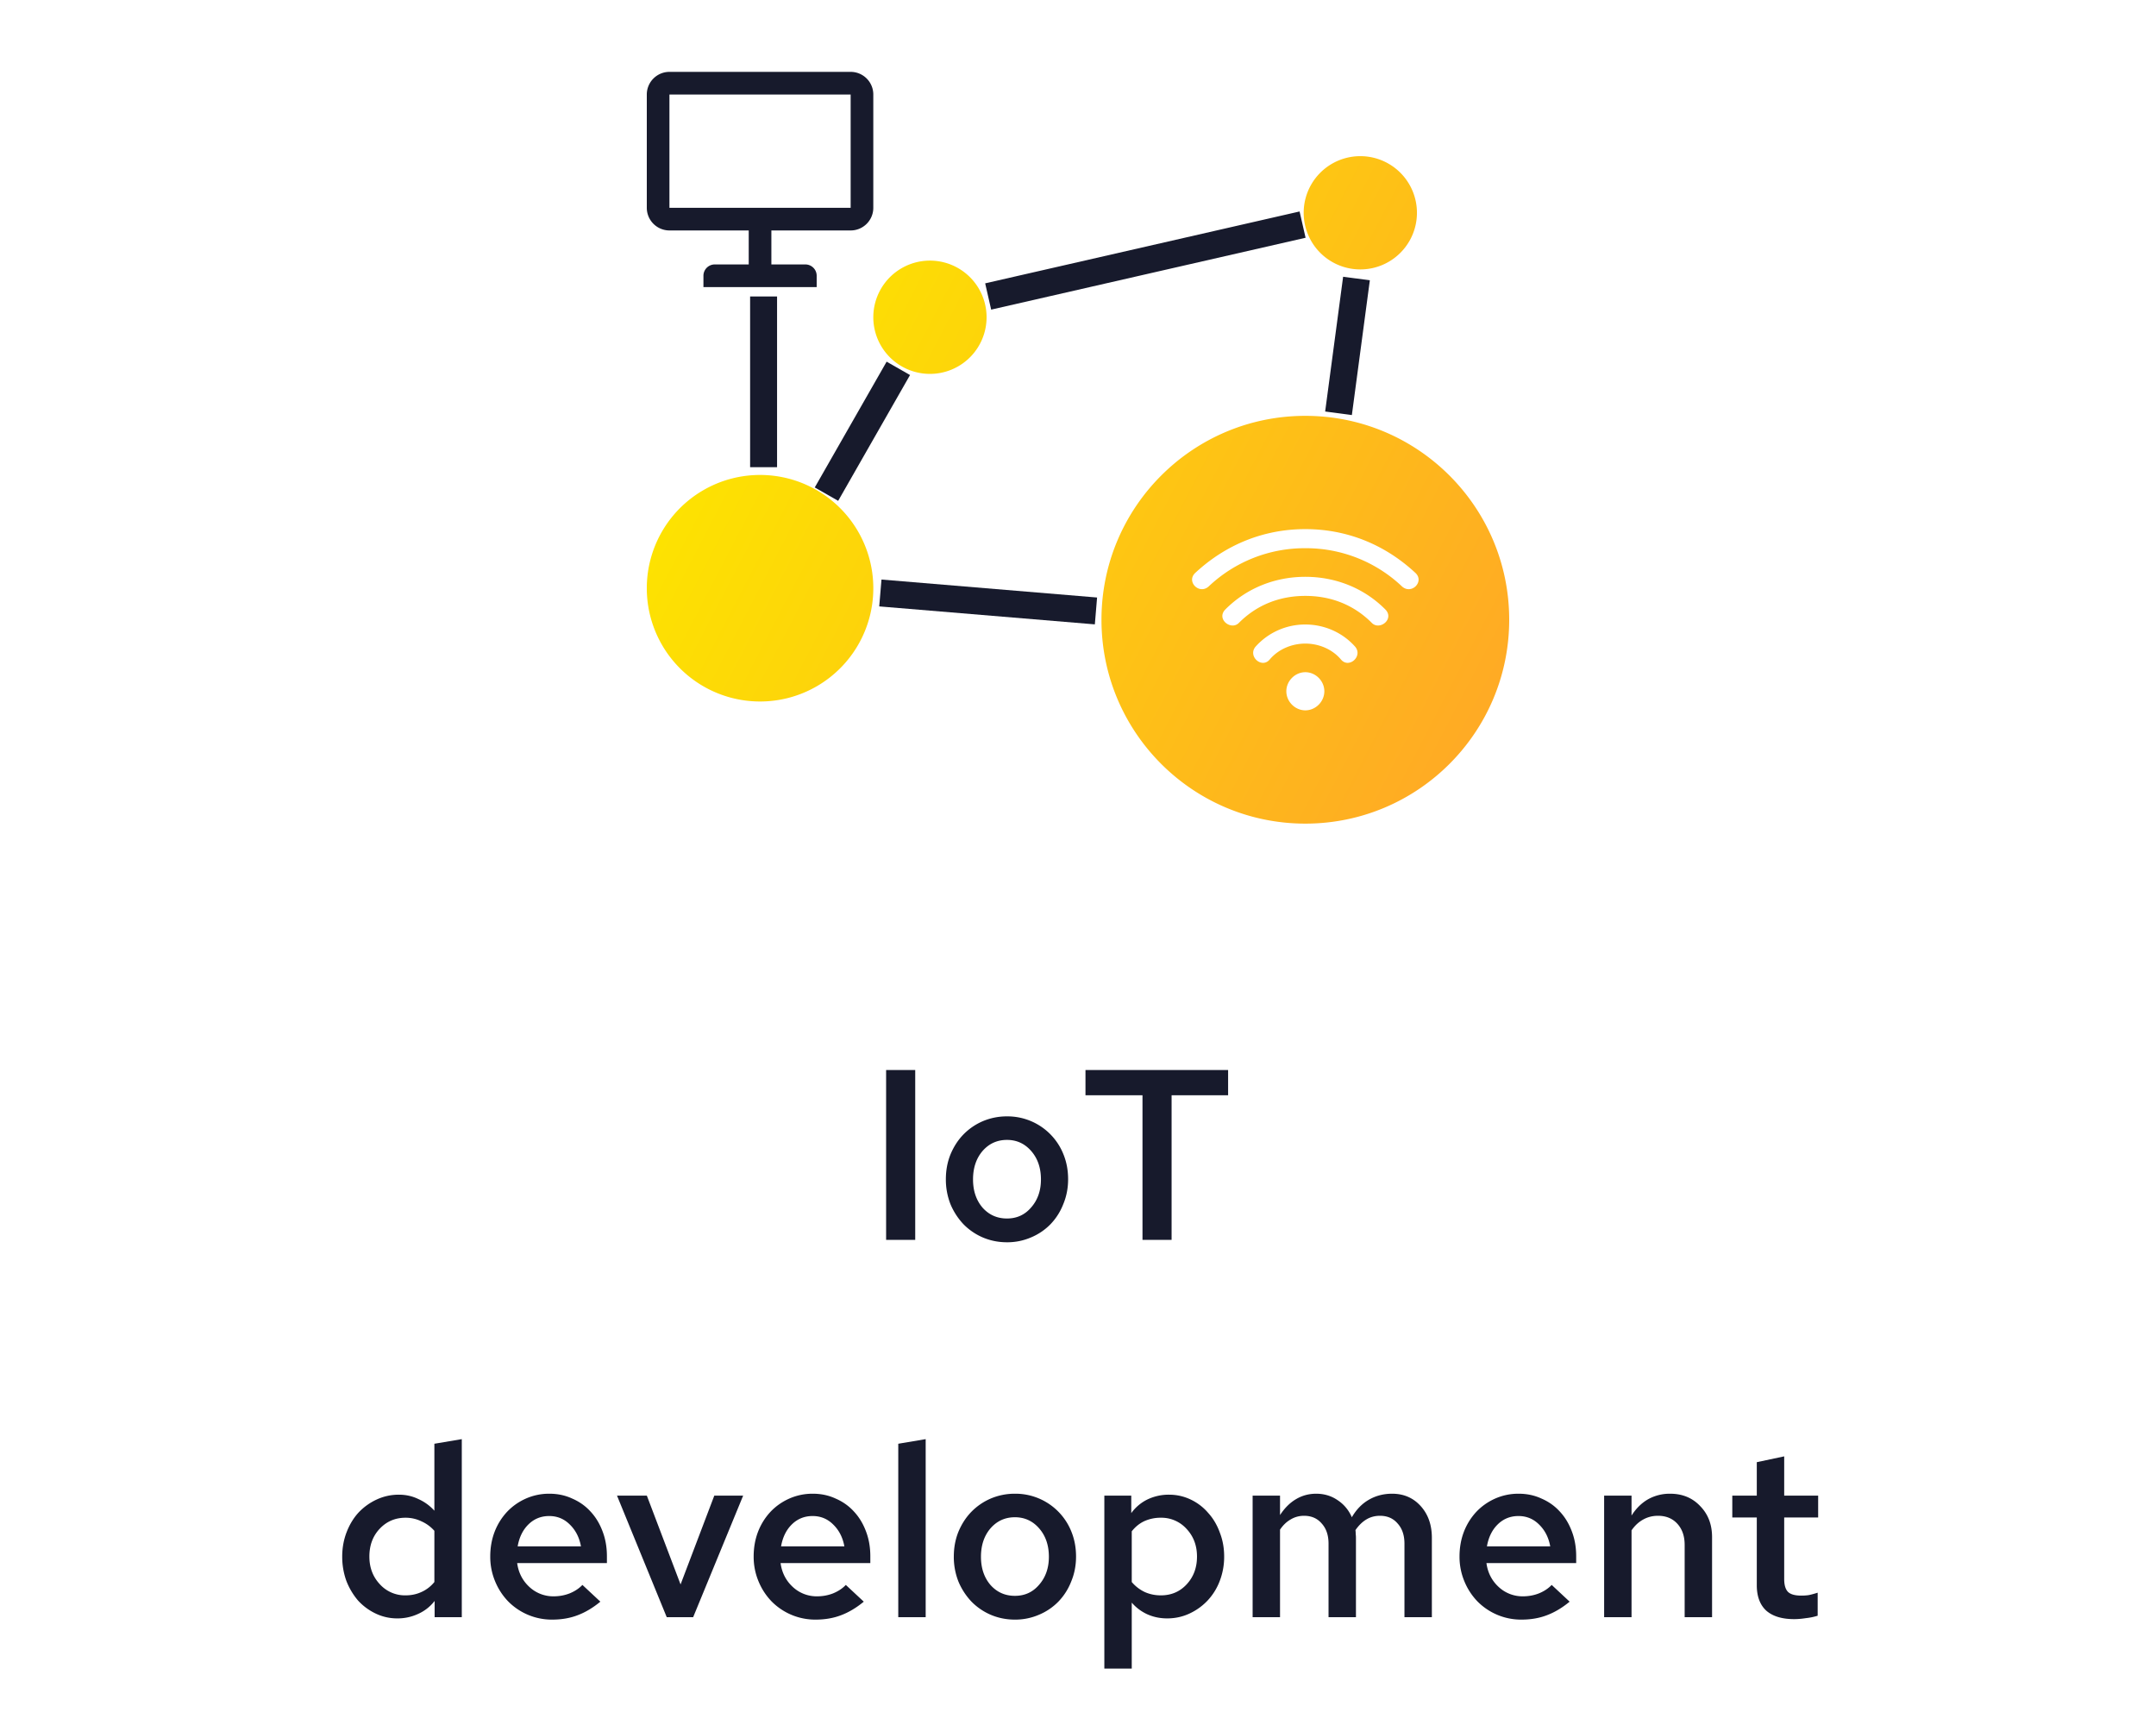 <svg width="160" height="128" viewBox="0 0 160 128" fill="none" xmlns="http://www.w3.org/2000/svg"><path d="M65.76 92V79.4h2.16V92h-2.16zm4.434-4.5c0-.66.114-1.272.342-1.836.24-.576.558-1.068.954-1.476a4.47 4.47 0 011.44-.99 4.549 4.549 0 011.8-.36 4.465 4.465 0 014.194 2.826c.228.564.342 1.176.342 1.836 0 .66-.12 1.278-.36 1.854a4.488 4.488 0 01-.954 1.494 4.356 4.356 0 01-1.44.972 4.42 4.42 0 01-1.782.36c-.636 0-1.236-.12-1.8-.36a4.47 4.47 0 01-1.44-.99 4.96 4.96 0 01-.954-1.476 4.991 4.991 0 01-.342-1.854zm4.536 2.916c.732 0 1.332-.276 1.8-.828.48-.552.72-1.242.72-2.07 0-.852-.24-1.554-.72-2.106-.48-.552-1.08-.828-1.8-.828-.732 0-1.338.276-1.818.828-.468.552-.702 1.254-.702 2.106 0 .84.234 1.536.702 2.088.48.54 1.086.81 1.818.81zm5.825-9.144V79.4H91.14v1.872h-4.194V92h-2.16V81.272h-4.23zM32.254 120v-1.206a3.164 3.164 0 01-1.206.954 3.603 3.603 0 01-1.566.342 3.68 3.68 0 01-1.602-.36 4.21 4.21 0 01-1.314-.972 5.042 5.042 0 01-.864-1.458 5.251 5.251 0 01-.306-1.8c0-.636.108-1.236.324-1.8.216-.564.51-1.05.882-1.458a4.361 4.361 0 011.35-.972 3.879 3.879 0 011.656-.36c.516 0 .996.108 1.44.324.456.204.852.492 1.188.864v-4.968l2.034-.342V120h-2.016zm-4.842-4.5c0 .816.258 1.5.774 2.052a2.509 2.509 0 001.908.828c.432 0 .828-.084 1.188-.252.372-.168.69-.414.954-.738v-3.798a2.777 2.777 0 00-.954-.702 2.692 2.692 0 00-1.188-.27c-.768 0-1.41.276-1.926.828-.504.54-.756 1.224-.756 2.052zm17.142 3.348c-.552.456-1.116.792-1.692 1.008-.564.216-1.194.324-1.89.324a4.549 4.549 0 01-3.258-1.35 4.729 4.729 0 01-.972-1.494 4.725 4.725 0 01-.36-1.836c0-.66.108-1.272.324-1.836a4.591 4.591 0 01.918-1.476c.396-.42.864-.75 1.404-.99a4.25 4.25 0 011.746-.36c.612 0 1.176.12 1.692.36.528.228.978.546 1.35.954.384.408.684.9.9 1.476.216.564.324 1.182.324 1.854v.504h-6.66c.096.708.396 1.296.9 1.764a2.596 2.596 0 001.8.702c.42 0 .816-.072 1.188-.216.384-.156.702-.366.954-.63l1.332 1.242zm-3.798-6.354c-.6 0-1.11.204-1.53.612-.42.408-.69.954-.81 1.638h4.698c-.12-.66-.396-1.2-.828-1.62-.42-.42-.93-.63-1.53-.63zM49.48 120l-3.69-9.018h2.214l2.502 6.588 2.502-6.588h2.142L51.44 120h-1.962zm14.622-1.152c-.552.456-1.116.792-1.692 1.008-.564.216-1.194.324-1.89.324a4.549 4.549 0 01-3.258-1.35 4.729 4.729 0 01-.972-1.494 4.725 4.725 0 01-.36-1.836c0-.66.108-1.272.324-1.836a4.591 4.591 0 01.918-1.476c.396-.42.864-.75 1.404-.99a4.25 4.25 0 011.746-.36c.612 0 1.176.12 1.692.36.528.228.978.546 1.35.954.384.408.684.9.9 1.476.216.564.324 1.182.324 1.854v.504h-6.66c.096.708.396 1.296.9 1.764a2.596 2.596 0 001.8.702c.42 0 .816-.072 1.188-.216.384-.156.702-.366.954-.63l1.332 1.242zm-3.798-6.354c-.6 0-1.11.204-1.53.612-.42.408-.69.954-.81 1.638h4.698c-.12-.66-.396-1.2-.828-1.62-.42-.42-.93-.63-1.53-.63zm8.392-5.706V120h-2.034v-12.87l2.034-.342zm2.088 8.712c0-.66.114-1.272.341-1.836.24-.576.559-1.068.955-1.476a4.47 4.47 0 011.44-.99 4.549 4.549 0 011.8-.36 4.465 4.465 0 014.194 2.826c.227.564.341 1.176.341 1.836 0 .66-.12 1.278-.36 1.854a4.488 4.488 0 01-.954 1.494 4.356 4.356 0 01-1.44.972 4.42 4.42 0 01-1.781.36c-.636 0-1.237-.12-1.8-.36a4.47 4.47 0 01-1.44-.99 4.96 4.96 0 01-.954-1.476 4.991 4.991 0 01-.343-1.854zm4.535 2.916c.733 0 1.332-.276 1.8-.828.48-.552.72-1.242.72-2.07 0-.852-.24-1.554-.72-2.106-.48-.552-1.08-.828-1.8-.828-.731 0-1.337.276-1.817.828-.469.552-.703 1.254-.703 2.106 0 .84.234 1.536.703 2.088.48.54 1.085.81 1.817.81zm6.636 5.4v-12.834h1.998v1.296a3.22 3.22 0 011.188-1.008 3.645 3.645 0 011.62-.36c.564 0 1.098.12 1.602.36s.936.57 1.296.99c.372.408.66.894.864 1.458.216.552.324 1.146.324 1.782a4.99 4.99 0 01-.324 1.8 4.392 4.392 0 01-.9 1.458 4.361 4.361 0 01-1.35.972c-.516.24-1.068.36-1.656.36-.528 0-1.02-.102-1.476-.306a3.388 3.388 0 01-1.152-.864v4.896h-2.034zm4.194-11.196a2.94 2.94 0 00-1.224.252c-.36.168-.672.42-.936.756v3.762c.264.312.582.558.954.738.372.168.774.252 1.206.252.768 0 1.404-.27 1.908-.81.516-.552.774-1.242.774-2.07 0-.816-.258-1.5-.774-2.052a2.509 2.509 0 00-1.908-.828zm6.81 7.38v-9.018h2.034v1.44c.336-.516.726-.906 1.17-1.17.456-.276.96-.414 1.512-.414.6 0 1.134.162 1.602.486.468.312.816.732 1.044 1.26.336-.576.756-1.008 1.26-1.296.516-.3 1.092-.45 1.728-.45.864 0 1.572.306 2.124.918.552.612.828 1.398.828 2.358V120h-2.034v-5.454c0-.624-.168-1.122-.504-1.494-.324-.384-.762-.576-1.314-.576-.372 0-.708.09-1.008.27-.3.18-.57.444-.81.792.012.096.018.192.018.288.012.096.018.192.018.288V120h-2.034v-5.454c0-.624-.168-1.122-.504-1.494-.324-.384-.762-.576-1.314-.576-.36 0-.69.09-.99.27-.3.168-.564.42-.792.756V120h-2.034zm23.526-1.152c-.552.456-1.116.792-1.692 1.008-.564.216-1.194.324-1.89.324a4.549 4.549 0 01-3.258-1.35 4.729 4.729 0 01-.972-1.494 4.725 4.725 0 01-.36-1.836c0-.66.108-1.272.324-1.836a4.591 4.591 0 01.918-1.476c.396-.42.864-.75 1.404-.99a4.25 4.25 0 011.746-.36c.612 0 1.176.12 1.692.36.528.228.978.546 1.35.954.384.408.684.9.9 1.476.216.564.324 1.182.324 1.854v.504h-6.66c.096.708.396 1.296.9 1.764a2.596 2.596 0 001.8.702c.42 0 .816-.072 1.188-.216.384-.156.702-.366.954-.63l1.332 1.242zm-3.798-6.354c-.6 0-1.11.204-1.53.612-.42.408-.69.954-.81 1.638h4.698c-.12-.66-.396-1.2-.828-1.62-.42-.42-.93-.63-1.53-.63zm6.358 7.506v-9.018h2.034v1.476c.336-.528.744-.93 1.224-1.206a3.29 3.29 0 011.638-.414c.912 0 1.656.306 2.232.918.588.6.882 1.368.882 2.304V120h-2.034v-5.364c0-.648-.18-1.17-.54-1.566-.36-.396-.84-.594-1.44-.594-.408 0-.78.096-1.116.288-.324.18-.606.444-.846.792V120h-2.034zm11.329-2.376v-5.022h-1.818v-1.62h1.818v-2.484l2.034-.432v2.916h2.52v1.62h-2.52v4.572c0 .444.096.762.288.954.192.18.516.27.972.27.204 0 .39-.012.558-.036.18-.036.402-.096.666-.18v1.71a4.58 4.58 0 01-.882.18c-.312.048-.6.072-.864.072-.9 0-1.59-.21-2.07-.63-.468-.432-.702-1.062-.702-1.89z" fill="#171A2C"/><path fill-rule="evenodd" clip-rule="evenodd" d="M100.951 19.992a4.202 4.202 0 110-8.405 4.202 4.202 0 010 8.405zM81.742 45.986c0 8.355 6.774 15.129 15.13 15.129 8.355 0 15.128-6.774 15.128-15.13 0-8.355-6.773-15.128-15.129-15.128-8.355 0-15.129 6.773-15.129 15.129zM48 43.648a8.405 8.405 0 1016.81 0 8.405 8.405 0 00-16.81 0zm16.81-20.172a4.203 4.203 0 108.405 0 4.203 4.203 0 00-8.405 0zm34.704 25.46c-.646-.768-1.644-1.18-2.643-1.18-.998 0-1.997.412-2.643 1.18-.587.707-1.644-.237-1.057-.945a4.932 4.932 0 013.7-1.651c1.41 0 2.76.59 3.701 1.651.587.708-.47 1.652-1.058.944zm-1.233 2.358c0 .767-.646 1.416-1.41 1.416-.763 0-1.41-.649-1.41-1.416 0-.766.647-1.415 1.41-1.415.764 0 1.41.649 1.41 1.415zm3.524-5.072c-1.351-1.357-3.054-2.005-4.934-2.005-1.88 0-3.583.648-4.933 2.005-.588.59-1.704-.295-.999-1.003 1.586-1.592 3.7-2.418 5.932-2.418s4.347.826 5.933 2.418c.704.708-.412 1.593-.999 1.003zm2.232-2.713a10.36 10.36 0 00-7.166-2.831 10.36 10.36 0 00-7.165 2.83c-.705.65-1.704-.353-.999-1.002 2.29-2.123 5.11-3.244 8.164-3.244 3.055 0 5.874 1.12 8.164 3.244.705.649-.293 1.652-.998 1.003z" fill="url(#paint0_linear)"/><path fill-rule="evenodd" clip-rule="evenodd" d="M63.129 5.333c.928 0 1.68.753 1.68 1.681v8.405c0 .929-.752 1.681-1.68 1.681h-5.884v2.522h2.522a.84.84 0 01.84.84v.84h-8.404v-.84a.84.84 0 01.84-.84h2.521V17.1h-5.883A1.681 1.681 0 0148 15.42V7.013c0-.928.753-1.68 1.681-1.68h13.448zM49.68 7.014h13.448v8.405H49.68V7.014zM55.667 34.667V22h2v12.667h-2zM60.465 36.17l5.333-9.333 1.737.992-5.333 9.334-1.737-.992zM96.89 17.642l-23.334 5.333-.445-1.95 23.333-5.333.445 1.95zM98.342 30.535l1.333-10 1.983.264-1.334 10-1.982-.264zM81.25 46.33l-16-1.333.166-1.993 16 1.333-.166 1.993z" fill="#171A2C"/><defs><linearGradient id="paint0_linear" x1="133.987" y1="36.753" x2="66.541" y2="1.704" gradientUnits="userSpaceOnUse"><stop stop-color="#FF9E2C"/><stop offset="1" stop-color="#FDE400"/></linearGradient></defs></svg>